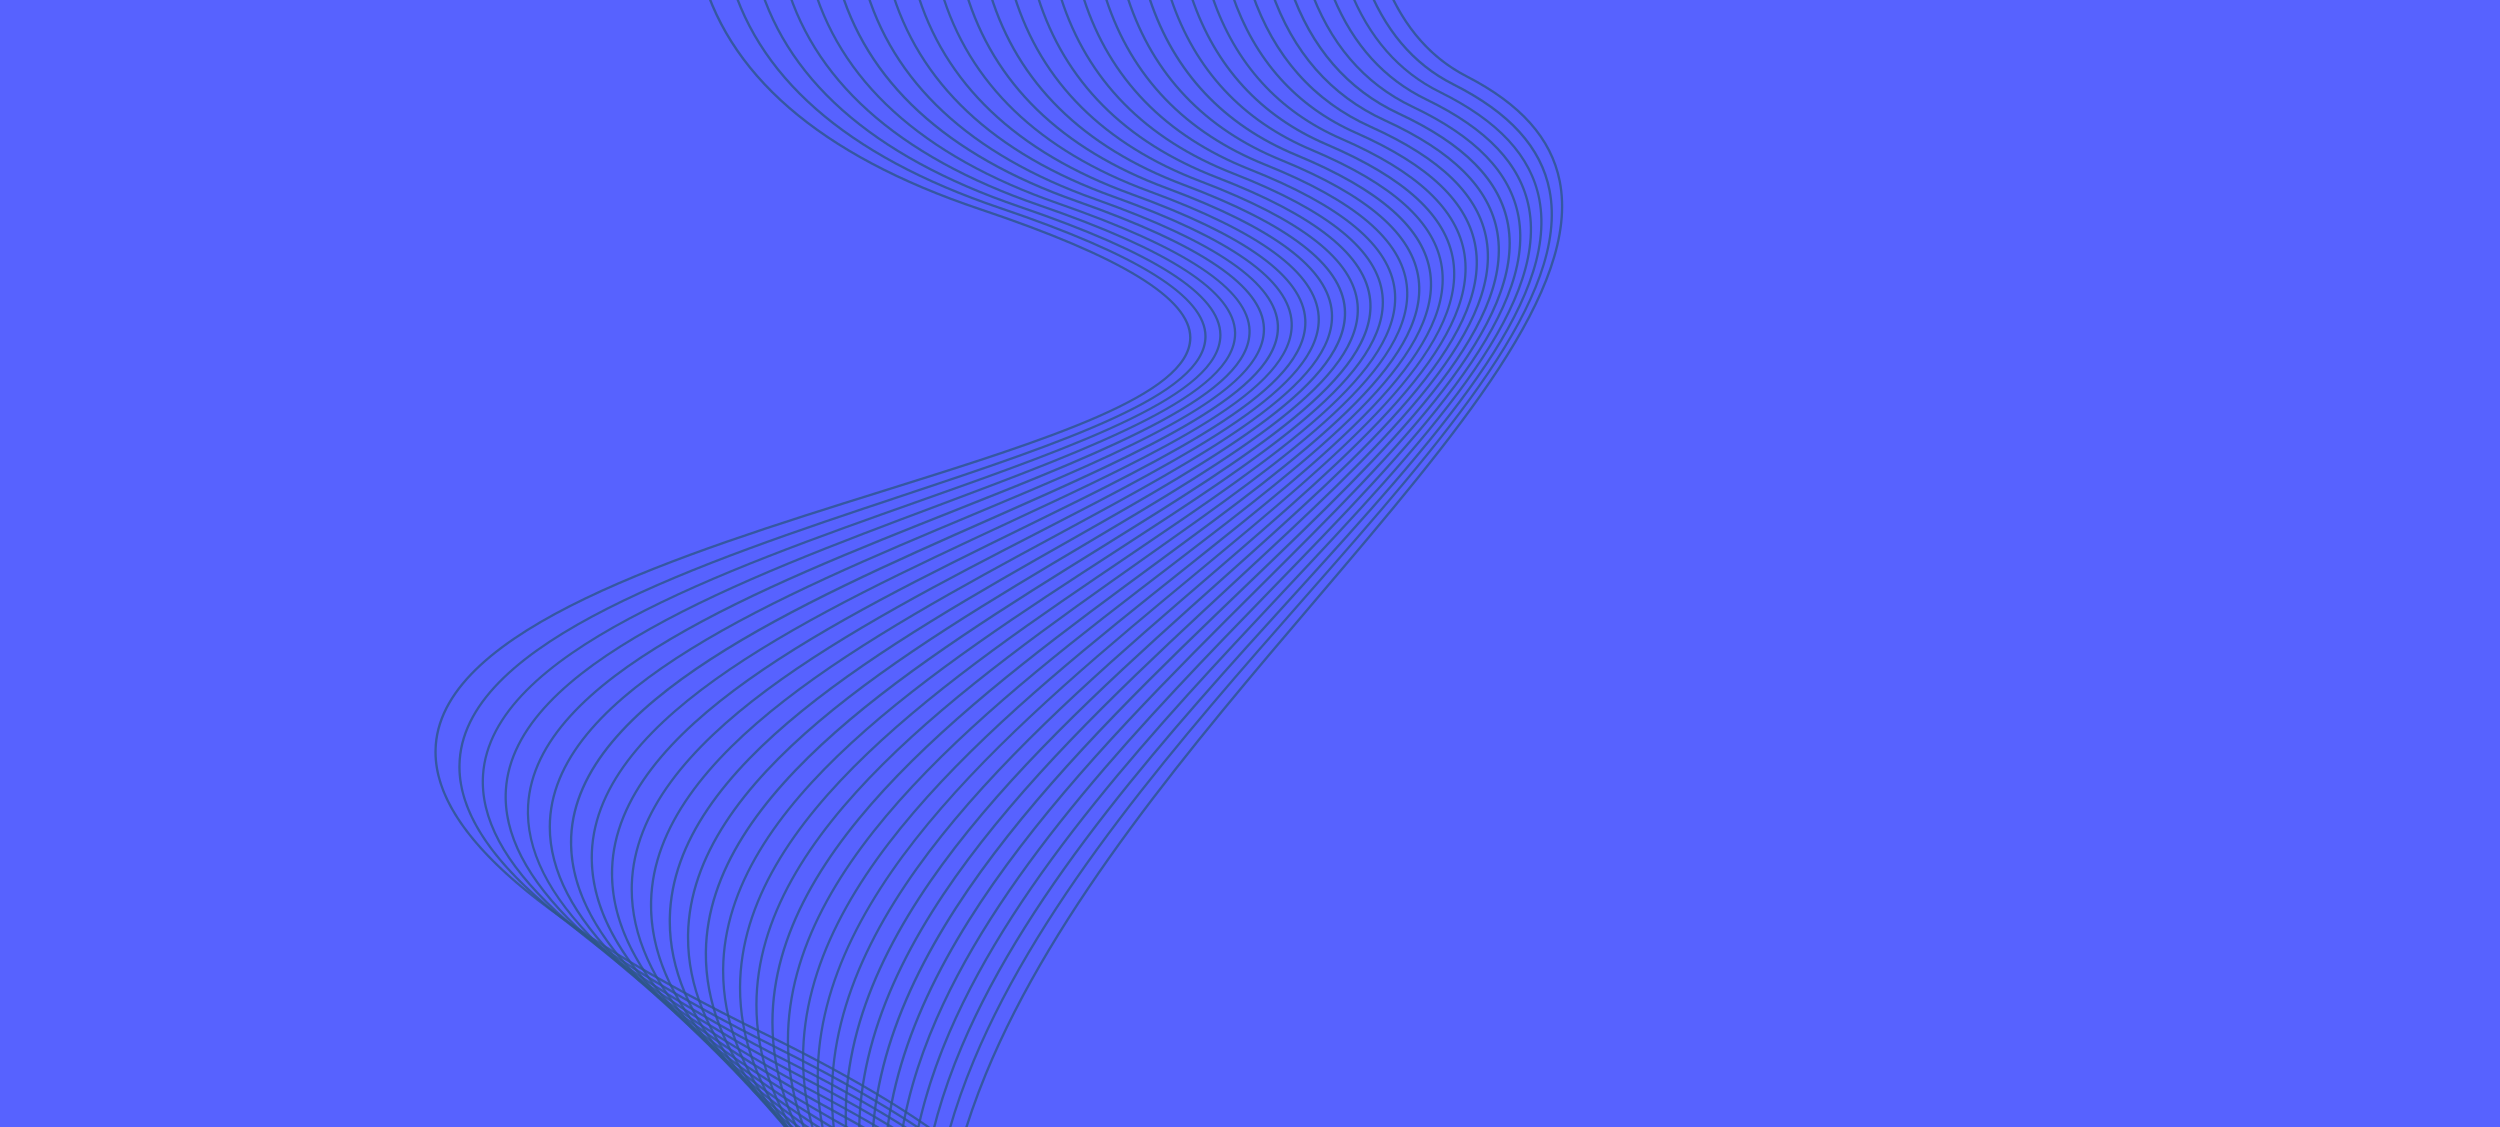 <svg width="976" height="440" viewBox="0 0 976 440" fill="none" xmlns="http://www.w3.org/2000/svg">
<rect x="0" y="0" width="976" height="440" fill="#333333" stroke="none"/>
<g clip-path="url(#clip0_4018_115)">
<rect width="976" height="440" fill="white"/>
<g clip-path="url(#clip1_4018_115)">
<rect width="976" height="760" transform="translate(0 -140)" fill="#5762FF"/>
<g clip-path="url(#clip2_4018_115)">
<path d="M46.832 685.623C46.832 685.2 46.833 684.777 46.87 684.353C48.772 645.764 132.837 620.983 221.841 594.746C310.82 568.52 402.833 541.392 406.377 499.467C408.679 471.868 373.067 440.524 297.409 403.57C211.411 361.562 169.533 325.52 169.572 293.517C169.573 292.61 169.61 291.703 169.672 290.797C173.16 244.919 264.192 216.411 344.509 191.275C408.628 171.198 463.997 153.867 464.217 131.959C464.217 131.923 464.217 131.887 464.217 131.851C464.235 116.823 437.484 100.553 382.437 82.098C319.521 61.01 282.576 28.926 272.607 -13.268C266.863 -37.589 269.99 -65.755 281.902 -97.006C292.075 -123.701 308.983 -153.446 332.153 -185.385C374.471 -243.742 429.024 -298.275 468.858 -338.089C498.745 -367.976 520.338 -389.555 517.626 -394.141C517.094 -395.024 515.081 -395.679 508.504 -393.765L508.251 -394.636C514.148 -396.357 517.374 -396.341 518.415 -394.599C521.502 -389.421 501.938 -369.858 469.512 -337.447C392.468 -260.429 249.042 -117.055 273.517 -13.473C283.401 28.395 320.153 60.261 382.754 81.24C438.213 99.829 465.17 116.388 465.151 131.852C465.151 131.888 465.151 131.924 465.151 131.973C464.918 154.545 409.257 171.96 344.8 192.146C264.761 217.197 174.045 245.597 170.594 290.87C168.141 323.112 209.751 359.735 297.822 402.761C373.856 439.908 409.649 471.567 407.299 499.553C403.706 542.094 311.39 569.307 222.119 595.629C179.467 608.2 135.36 621.204 102.859 635.492C66.644 651.419 48.625 667.417 47.791 684.403C46.374 713.599 94.779 747.643 195.82 788.568L195.479 789.414C95.481 748.913 46.821 714.942 46.856 685.635L46.832 685.623Z" fill="#2E5589" fill-opacity="0.8"/>
<path d="M54.396 699.497C54.397 699.11 54.397 698.723 54.422 698.336C56.119 658.84 139.276 632.704 227.323 605.027C315.31 577.373 406.282 548.78 409.693 505.852C411.922 477.866 377.184 446.402 303.503 409.68C219.7 367.917 178.878 331.767 178.917 299.293C178.918 298.398 178.955 297.503 179.017 296.621C182.349 249.63 272.424 219.634 351.894 193.155C415.322 172.025 470.11 153.775 470.162 131.36L470.162 131.347C470.18 116.09 444.048 99.833 390.274 81.645C329.783 61.189 293.965 29.699 283.801 -11.952C277.766 -36.683 280.688 -65.503 292.456 -97.612C302.52 -125.045 319.357 -155.709 342.516 -188.724C384.812 -249.027 439.452 -305.556 479.348 -346.832C509.128 -377.65 530.636 -399.907 527.828 -404.444C527.295 -405.303 525.307 -405.922 518.9 -403.922L518.634 -404.793C524.386 -406.576 527.551 -406.62 528.605 -404.926C531.789 -399.796 512.296 -379.629 480.003 -346.214C402.761 -266.295 258.977 -117.529 284.687 -12.168C294.766 29.156 330.39 60.428 390.566 80.787C444.752 99.121 471.09 115.656 471.071 131.349L471.071 131.361C471.019 154.429 415.952 172.776 352.184 194.014C272.981 220.396 183.209 250.296 179.927 296.682C177.583 329.42 218.161 366.138 303.916 408.871C377.973 445.774 412.845 477.517 410.615 505.926C407.154 549.459 315.879 578.148 227.613 605.885C185.422 619.146 141.787 632.852 109.661 647.781C73.858 664.41 56.093 680.953 55.344 698.361C55.331 698.736 55.319 699.123 55.318 699.498C55.283 728.841 102.585 762.569 199.83 802.535L199.477 803.368C101.856 763.245 54.361 729.238 54.396 699.473L54.396 699.497Z" fill="#2E5589" fill-opacity="0.8"/>
<path d="M61.694 713.585C61.694 713.234 61.694 712.896 61.707 712.545C63.187 672.106 145.472 644.602 232.599 615.473C319.629 586.38 409.62 556.287 412.888 512.331C414.972 483.885 381.155 452.362 309.427 415.884C225.6 373.263 185.932 336.207 188.132 302.538C191.295 254.423 280.45 222.89 359.109 195.057C421.799 172.886 475.957 153.728 475.985 130.829C475.985 130.793 475.985 130.769 475.985 130.732C475.894 115.269 450.38 99.062 397.952 81.153C339.826 61.316 305.111 30.42 294.789 -10.65C292.508 -19.709 291.452 -29.104 291.463 -38.752C291.589 -143.755 418.679 -279.774 489.73 -355.808C519.402 -387.557 540.826 -410.503 537.945 -414.98C537.4 -415.815 535.448 -416.385 529.21 -414.325L528.92 -415.184C534.527 -417.039 537.644 -417.132 538.709 -415.474C541.99 -410.405 522.57 -389.621 490.397 -355.191C412.933 -272.285 268.742 -117.97 295.663 -10.867C305.912 29.889 340.421 60.555 398.245 80.295C451.073 98.337 476.804 114.823 476.882 130.721C476.882 130.758 476.882 130.794 476.882 130.818C476.854 154.358 422.416 173.612 359.399 195.903C280.995 223.629 192.143 255.065 189.017 302.588C186.854 335.809 226.353 372.623 309.816 415.075C381.908 451.734 415.906 483.608 413.773 512.393C410.456 556.953 320.174 587.142 232.865 616.332C191.11 630.294 147.934 644.726 116.172 660.297C80.769 677.652 63.245 694.751 62.592 712.583C62.592 712.921 62.58 713.26 62.579 713.598C62.543 743.4 108.705 777.163 203.622 816.776L203.269 817.61C107.989 777.852 61.645 743.798 61.669 713.585L61.694 713.585Z" fill="#2E5589" fill-opacity="0.8"/>
<path d="M68.712 727.841C68.712 727.539 68.713 727.249 68.725 726.947C69.976 685.551 151.438 656.633 237.681 626.015C323.791 595.446 412.838 563.841 415.973 518.821C417.936 490.012 385.005 458.345 315.193 422.099C233.623 379.746 195.01 342.571 197.04 308.455C200.022 259.166 288.307 226.073 366.203 196.872C428.166 173.649 481.707 153.571 481.735 130.189C481.735 130.116 481.735 130.044 481.735 129.959C481.523 114.302 456.604 98.144 405.534 80.539C349.7 61.297 316.088 31.032 305.632 -9.435C303.169 -18.977 302.017 -28.916 302.029 -39.157C302.145 -146.179 429.034 -286.526 500.064 -365.099C529.627 -397.804 550.98 -421.427 548.013 -425.855C547.468 -426.666 545.54 -427.188 539.461 -425.056L539.159 -425.914C544.631 -427.842 547.688 -427.984 548.766 -426.362C551.975 -421.559 535.443 -402.887 500.73 -364.494C423.008 -278.53 278.338 -118.497 306.494 -9.663C316.877 30.488 350.295 60.536 405.814 79.681C457.284 97.419 482.409 113.868 482.633 129.948C482.633 130.02 482.632 130.105 482.632 130.178C482.604 154.189 428.796 174.363 366.517 197.707C288.876 226.811 200.883 259.808 197.937 308.504C195.932 342.185 234.388 379.13 315.595 421.29C385.758 457.717 418.907 489.663 416.858 518.882C413.698 564.495 324.36 596.196 237.971 626.874C152.019 657.383 70.848 686.205 69.623 726.984C69.622 727.274 69.622 727.576 69.621 727.867C69.585 758.128 114.619 791.938 207.231 831.197L206.879 832.031C113.902 792.614 68.687 758.526 68.712 727.853L68.712 727.841Z" fill="#2E5589" fill-opacity="0.8"/>
<path d="M75.475 742.312C75.475 742.07 75.475 741.829 75.476 741.575C76.473 699.176 157.148 668.829 242.569 636.7C327.807 604.63 415.958 571.464 418.925 525.368C420.779 496.148 388.71 464.385 320.79 428.371C241.451 386.299 203.832 349.004 205.73 314.44C208.52 263.955 295.981 229.265 373.151 198.649C434.727 174.228 487.857 153.122 487.376 129.11C487.032 113.272 462.694 97.162 412.971 79.85C359.379 61.203 326.846 31.555 316.269 -8.258C313.6 -18.284 312.375 -28.768 312.376 -39.601C312.507 -148.654 439.232 -293.451 510.277 -374.635C539.744 -408.307 561.037 -432.631 557.997 -437.012C557.453 -437.798 555.561 -438.272 549.639 -436.067L549.325 -436.913C554.664 -438.902 557.66 -439.092 558.75 -437.519C562.044 -432.775 545.56 -413.572 510.967 -374.03C432.975 -284.91 287.775 -119.026 317.142 -8.475C327.635 31.024 359.975 60.466 413.263 79.016C463.387 96.462 487.93 112.85 488.274 129.111C488.766 153.776 435.357 174.966 373.466 199.519C296.55 230.027 209.38 264.609 206.615 314.514C204.706 348.666 242.203 385.707 321.191 427.598C389.45 463.806 421.702 495.823 419.81 525.454C416.806 572.142 328.389 605.405 242.871 637.571C157.754 669.592 77.358 699.842 76.373 741.624C76.373 741.866 76.373 742.108 76.373 742.337C76.336 773.058 120.266 806.928 210.622 845.846L210.257 846.679C119.537 807.604 75.438 773.456 75.463 742.336L75.475 742.312Z" fill="#2E5589" fill-opacity="0.8"/>
<path d="M81.995 756.997C81.996 756.815 81.996 756.634 81.996 756.441C82.74 713.026 162.665 681.216 247.287 647.525C331.702 613.92 418.981 579.181 421.779 531.96C423.55 502.305 392.293 470.482 326.253 434.676C250.842 393.806 214.145 357.177 214.186 322.804C214.187 322.018 214.213 321.233 214.25 320.447C216.847 268.728 303.522 232.405 379.99 200.361C440.561 174.972 492.952 153.031 492.981 128.657C492.981 128.476 492.981 128.306 492.982 128.137C492.504 112.117 468.748 96.057 420.347 79.036C368.938 60.96 337.472 31.954 326.808 -7.194C323.946 -17.704 322.625 -28.732 322.639 -40.157C322.772 -151.278 449.393 -300.633 520.49 -384.489C549.873 -419.141 571.106 -444.19 567.994 -448.486C567.449 -449.248 565.582 -449.674 559.817 -447.408L559.479 -448.254C564.685 -450.303 567.633 -450.554 568.735 -449.029C572.101 -444.346 555.678 -424.586 521.192 -383.92C442.893 -291.561 297.14 -119.632 327.694 -7.447C338.273 31.387 369.545 60.187 420.651 78.166C469.453 95.332 493.414 111.659 493.891 128.09C494.613 153.287 441.676 175.481 380.353 201.183C304.128 233.131 217.732 269.334 215.16 320.472C215.122 321.246 215.097 322.02 215.096 322.793C215.055 356.803 251.607 393.154 326.69 433.855C393.07 469.842 424.484 501.919 422.701 531.985C419.866 579.786 332.308 614.634 247.637 648.336C163.307 681.906 83.649 713.607 82.918 756.418C82.918 756.599 82.918 756.78 82.917 756.962C82.88 788.142 125.718 822.07 213.855 860.659L213.49 861.493C125.001 822.746 81.982 788.54 82.02 756.96L81.995 756.997Z" fill="#2E5589" fill-opacity="0.8"/>
<path d="M88.236 771.886C88.237 771.765 88.237 771.656 88.237 771.547C88.703 727.092 167.926 693.782 251.798 658.52C335.414 623.365 421.883 587.005 424.513 538.647C426.15 508.63 395.73 476.675 331.546 441.101C258.161 400.426 222.446 363.665 222.476 328.822C222.477 328.072 222.49 327.335 222.527 326.585C224.92 273.597 310.857 235.616 386.66 202.109C447.135 175.377 499.321 152.263 498.429 127.139C497.818 110.949 474.633 94.95 427.528 78.209C378.242 60.692 347.818 32.328 337.105 -6.107C334.049 -17.077 332.632 -28.661 332.646 -40.678C332.77 -153.879 459.36 -307.912 530.545 -394.525C559.857 -430.192 581.043 -455.967 577.858 -460.203C577.313 -460.941 575.469 -461.318 569.85 -458.979L569.5 -459.814C574.585 -461.936 577.472 -462.222 578.586 -460.734C582.025 -456.123 565.638 -435.807 531.248 -393.944C452.617 -298.26 306.25 -120.155 337.991 -6.336C348.619 31.797 378.849 59.955 427.845 77.376C475.337 94.25 498.728 110.527 499.351 127.128C500.278 152.869 447.825 176.091 387.047 202.967C311.474 236.378 225.817 274.239 223.449 326.659C221.878 361.827 257.362 398.974 331.995 440.34C396.519 476.108 427.121 508.316 425.434 538.733C422.768 587.659 336.044 624.128 252.173 659.39C168.58 694.533 89.636 727.734 89.171 771.597C89.171 771.706 89.17 771.827 89.17 771.935C89.132 803.575 130.903 837.575 216.845 875.847L216.48 876.68C130.174 838.239 88.234 803.973 88.26 771.934L88.236 771.886Z" fill="#2E5589" fill-opacity="0.8"/>
<path d="M94.247 787.018L94.247 786.909C94.435 741.366 172.981 706.532 256.139 669.66C338.993 632.908 424.676 594.915 427.137 545.373C428.629 514.919 399.059 482.93 336.681 447.551C265.285 407.06 230.541 370.168 230.571 334.864C230.572 334.163 230.585 333.474 230.61 332.773C232.798 278.478 318.022 238.804 393.208 203.785C453.187 175.856 504.998 151.762 503.816 125.996C503.072 109.65 480.432 93.7 434.626 77.238C387.4 60.279 358.007 32.558 347.257 -5.152C343.995 -16.582 342.494 -28.698 342.509 -41.332C342.647 -156.636 469.267 -315.493 540.54 -404.923C569.781 -441.606 590.907 -468.119 587.673 -472.282C587.128 -472.996 585.321 -473.336 579.836 -470.925L579.473 -471.759C584.436 -473.942 587.275 -474.289 588.389 -472.849C591.902 -468.311 575.55 -447.415 541.243 -404.366C462.256 -305.262 315.227 -120.797 348.118 -5.405C358.784 32.002 387.984 59.518 434.918 76.38C481.112 92.975 503.946 109.191 504.714 125.949C505.907 152.307 453.865 176.534 393.583 204.595C318.627 239.494 233.671 279.06 231.508 332.798C230.131 368.341 264.62 405.645 337.107 446.754C399.811 482.314 429.551 514.606 428.022 545.398C425.536 595.497 339.599 633.61 256.49 670.47C173.611 707.221 95.32 741.947 95.132 786.898L95.132 787.007C95.094 819.106 135.809 853.177 219.605 891.156L219.228 891.978C135.08 853.841 94.183 819.504 94.222 787.006L94.247 787.018Z" fill="#2E5589" fill-opacity="0.8"/>
<path d="M99.99 802.367C100.046 755.784 177.878 719.437 260.286 680.945C342.427 642.572 427.371 602.898 429.64 552.158C431.023 521.282 402.241 489.244 341.671 454.086C272.227 413.778 238.43 376.754 238.473 340.979C238.473 340.326 238.474 339.686 238.511 339.045C240.483 283.408 325.041 241.992 399.647 205.449C459.154 176.298 510.542 151.092 509.13 124.806C508.241 108.302 486.159 92.425 441.626 76.243C396.401 59.819 368.014 32.751 357.262 -4.209C323.113 -121.573 471.035 -312.807 550.5 -415.539C579.681 -453.261 600.759 -480.511 597.477 -484.614C596.932 -485.291 595.149 -485.596 589.809 -483.112L589.422 -483.934C594.276 -486.177 597.054 -486.573 598.181 -485.169C601.754 -480.715 585.45 -459.239 551.215 -414.981C471.847 -312.371 324.107 -121.379 358.124 -4.462C368.791 32.196 396.984 59.058 441.93 75.385C486.851 91.701 509.127 107.856 510.028 124.759C510.052 125.134 510.064 125.508 510.063 125.895C510.031 152.397 459.007 177.398 400.046 206.271C325.671 242.706 241.367 283.99 239.421 339.082C238.104 375.073 271.744 412.46 342.133 453.313C403.03 488.665 431.945 521.029 430.561 552.208C428.268 603.504 343.069 643.299 260.685 681.779C178.557 720.14 100.967 756.389 100.912 802.38L100.912 802.525C100.994 835.048 140.666 869.142 222.23 906.768L221.853 907.589C139.937 869.794 100.084 835.434 100.014 802.524L100.014 802.379L99.99 802.367Z" fill="#2E5589" fill-opacity="0.8"/>
<path d="M105.49 817.935C105.547 770.36 182.642 732.478 264.251 692.376C345.714 652.347 429.957 610.967 432.033 558.981C433.296 527.79 405.302 495.621 346.503 460.658C278.976 420.51 246.136 383.354 246.18 347.12C246.181 346.527 246.181 345.947 246.206 345.354C247.961 288.339 331.89 245.145 405.94 207.041C465 176.645 516.014 150.423 514.348 123.459C513.313 106.822 491.777 91.007 448.505 75.092C405.208 59.178 377.814 32.764 367.087 -3.41C363.438 -15.723 361.756 -28.891 361.773 -42.722C361.916 -162.294 488.779 -331.186 560.374 -426.491C589.508 -465.266 610.539 -493.29 607.22 -497.295C606.675 -497.949 604.928 -498.205 599.71 -495.66L599.31 -496.471C604.056 -498.786 606.786 -499.23 607.912 -497.863C611.534 -493.494 595.265 -471.437 561.089 -425.934C481.317 -319.733 332.817 -122.056 367.948 -3.651C378.591 32.245 405.803 58.453 448.809 74.258C492.457 90.306 514.199 106.376 515.245 123.412C515.269 123.872 515.293 124.319 515.292 124.778C515.26 151.812 464.72 177.818 406.352 207.852C332.52 245.847 248.833 288.909 247.104 345.392C247.091 345.972 247.078 346.552 247.077 347.133C247.034 383.016 279.728 419.931 346.964 459.897C406.079 495.042 434.169 527.429 432.943 559.031C430.842 611.56 346.356 653.061 264.65 693.211C183.296 733.18 106.444 770.942 106.388 817.948C106.388 818.093 106.387 818.238 106.387 818.384C106.675 851.269 145.341 885.361 224.601 922.61L224.211 923.432C144.6 886.026 105.765 851.667 105.466 818.395C105.466 818.249 105.466 818.104 105.466 817.959L105.49 817.935Z" fill="#2E5589" fill-opacity="0.8"/>
<path d="M110.748 833.762C110.806 785.16 187.199 745.729 268.046 703.994C348.868 662.284 432.434 619.137 434.329 565.883C435.447 534.365 408.254 502.076 351.201 467.308C285.578 427.332 253.661 390.02 253.705 353.338C253.706 352.806 253.706 352.286 253.731 351.766C255.257 293.336 338.607 248.328 412.137 208.616C470.786 176.95 521.425 149.59 519.505 122.034C518.336 105.264 497.322 89.509 455.287 73.874C413.87 58.47 387.458 32.723 376.765 -2.666C372.923 -15.39 371.157 -29.09 371.174 -43.501C371.32 -165.237 498.408 -339.352 570.201 -437.728C599.3 -477.591 620.319 -506.388 616.939 -510.309C616.394 -510.939 614.684 -511.146 609.587 -508.541L609.175 -509.352C613.812 -511.728 616.505 -512.22 617.632 -510.901C621.314 -506.617 605.069 -483.955 570.94 -437.195C490.739 -327.307 341.454 -122.776 377.639 -2.943C388.235 32.167 414.465 57.721 455.603 73.016C498.014 88.784 519.21 104.793 520.415 121.963C522.37 150.111 471.501 177.579 412.572 209.402C339.249 248.994 256.154 293.869 254.641 351.78C253.65 388.665 285.422 426.159 351.687 466.535C407.953 500.806 435.328 532.733 435.29 564.07C435.289 564.687 435.288 565.303 435.251 565.908C433.343 619.695 349.534 662.961 268.481 704.793C187.889 746.395 111.727 785.705 111.67 833.751C111.669 833.993 111.669 834.247 111.669 834.489C112.175 867.737 149.845 901.816 226.837 938.687L226.448 939.509C149.117 902.48 111.277 868.135 110.771 834.512C110.771 834.258 110.772 834.004 110.772 833.762L110.748 833.762Z" fill="#2E5589" fill-opacity="0.8"/>
<path d="M115.75 849.855C115.81 800.201 191.525 759.197 271.658 715.793C351.876 672.341 434.813 627.417 436.516 572.856C437.513 540.939 411.085 508.614 355.754 474.055C291.999 434.226 260.991 396.781 261.024 359.64C261.024 359.181 261.025 358.734 261.038 358.274C262.335 298.393 345.128 251.522 418.175 210.165C476.438 177.181 526.751 148.648 524.553 120.511C523.239 103.62 502.758 87.95 461.948 72.583C422.349 57.677 396.883 32.571 386.262 -2.02C382.227 -15.142 380.388 -29.338 380.406 -44.33C380.543 -168.254 507.927 -347.737 579.967 -449.244C609.031 -490.195 630.015 -519.766 626.611 -523.615C626.175 -524.111 624.647 -524.524 619.415 -521.713L618.98 -522.512C623.519 -524.949 626.152 -525.489 627.291 -524.219C631.01 -520.019 614.8 -496.753 580.719 -448.723C500.052 -335.064 349.922 -123.497 387.148 -2.272C397.684 32.04 422.969 56.94 462.288 71.737C503.462 87.238 524.137 103.173 525.487 120.44C527.732 149.193 477.177 177.81 418.648 210.951C345.807 252.188 263.256 298.926 261.959 358.287C261.959 358.735 261.946 359.182 261.946 359.629C261.901 396.432 292.764 433.622 356.24 473.269C411.874 508.023 438.46 540.577 437.426 572.869C435.71 627.95 352.531 673.007 272.094 716.58C192.215 759.851 116.719 800.734 116.66 849.844C116.659 850.207 116.659 850.558 116.659 850.92C117.37 884.508 154.058 918.573 228.819 955.067L228.418 955.876C153.33 919.225 116.472 884.893 115.749 850.931C115.749 850.569 115.75 850.194 115.75 849.831L115.75 849.855Z" fill="#2E5589" fill-opacity="0.8"/>
<path d="M120.51 866.19C120.571 815.46 195.645 772.835 275.089 727.738C354.727 682.52 437.084 635.769 438.583 579.866C439.446 547.598 413.794 515.214 360.149 480.838C298.225 441.156 268.116 403.568 268.161 365.992C268.161 365.605 268.162 365.23 268.162 364.843C269.231 303.475 351.517 254.693 424.118 211.667C482.018 177.34 532.029 147.719 529.54 118.881C528.081 101.892 508.11 86.296 468.512 71.196C430.672 56.764 406.138 32.324 395.602 -1.444C391.385 -14.954 389.462 -29.634 389.48 -45.194C389.632 -171.318 517.363 -356.338 589.661 -461.061C618.702 -503.124 639.675 -533.505 636.234 -537.27C635.798 -537.742 634.294 -538.118 629.184 -535.235L628.737 -536.021C633.179 -538.518 635.776 -539.108 636.902 -537.873C640.67 -533.758 624.472 -509.863 590.413 -460.54C509.281 -343.012 358.244 -124.253 396.475 -1.697C406.927 31.793 431.267 56.039 468.84 70.362C508.802 85.596 528.955 101.446 530.45 118.821C532.974 148.24 482.745 177.982 424.578 212.465C352.184 255.371 270.128 304.02 269.072 364.881C269.072 365.255 269.071 365.63 269.071 366.005C269.026 403.267 298.99 440.589 360.635 480.089C414.571 514.647 440.393 547.273 439.492 579.903C437.981 636.314 355.393 683.197 275.537 728.536C196.336 773.501 121.48 816.005 121.42 866.203C121.419 866.687 121.419 867.158 121.442 867.642C122.372 901.556 158.09 935.596 230.643 971.724L230.242 972.534C157.361 936.248 121.474 901.942 120.545 867.665C120.533 867.169 120.522 866.686 120.522 866.19L120.51 866.19Z" fill="#2E5589" fill-opacity="0.8"/>
<path d="M125.026 882.871C125.054 859.766 140.366 835.882 171.777 809.902C200.517 786.131 240.076 762.627 278.337 739.883C357.444 692.863 439.245 644.238 440.551 586.968C441.306 554.41 416.394 521.918 364.41 487.737C304.294 448.203 275.07 410.471 275.115 372.447C275.116 372.145 275.116 371.842 275.117 371.54C275.956 308.636 357.76 257.919 429.938 213.164C487.5 177.47 537.221 146.64 534.454 117.173C532.85 100.087 513.4 84.576 474.99 69.732C438.848 55.773 415.224 31.987 404.807 -0.971C400.421 -14.844 398.414 -29.983 398.433 -46.111C398.587 -174.448 526.737 -365.162 599.343 -473.197C628.361 -516.384 649.334 -547.6 645.858 -551.244C645.421 -551.703 643.954 -552.032 638.953 -549.076L638.493 -549.85C642.839 -552.408 645.387 -553.058 646.525 -551.859C650.329 -547.853 634.143 -523.329 600.106 -472.676C518.472 -351.183 366.505 -125.05 405.681 -1.224C416.013 31.456 439.456 55.048 475.331 68.898C514.092 83.876 533.736 99.641 535.376 117.101C538.215 147.124 488.264 178.1 430.434 213.95C358.463 258.585 276.878 309.169 276.038 371.565C275.532 409.552 304.598 447.321 364.92 487C416.456 520.903 441.525 553.189 441.486 585.651C441.486 586.111 441.485 586.558 441.473 587.018C440.154 644.783 358.134 693.541 278.821 740.694C200.261 787.388 126.01 831.525 125.948 882.847C125.947 883.464 125.947 884.069 125.982 884.685C127.118 918.902 161.889 952.929 232.272 988.68L231.859 989.489C161.161 953.569 126.232 919.3 125.072 884.72C125.049 884.116 125.038 883.511 125.038 882.919L125.026 882.871Z" fill="#2E5589" fill-opacity="0.8"/>
<path d="M129.3 899.777C129.328 876.213 144.459 851.713 175.483 824.946C204.018 800.329 243.36 775.869 281.403 752.206C360.002 703.335 441.284 652.799 442.398 594.127C442.399 593.74 442.399 593.353 442.4 592.967C442.439 560.468 418.254 528.304 368.501 494.706C310.168 455.294 281.818 417.43 281.864 378.983C281.864 378.766 281.864 378.548 281.865 378.33C282.488 313.866 363.845 261.142 435.625 214.621C492.886 177.512 542.329 145.472 539.272 115.34C537.522 98.182 518.582 82.744 481.336 68.167C446.819 54.657 424.103 31.526 413.807 -0.598C409.251 -14.798 407.184 -30.409 407.192 -47.069C407.349 -177.63 535.991 -374.195 608.928 -485.639C637.948 -529.975 658.91 -562.001 655.409 -565.572C654.985 -566.007 653.53 -566.299 648.638 -563.271L648.153 -564.045C652.414 -566.676 654.926 -567.362 656.052 -566.2C659.893 -562.278 643.706 -537.113 609.692 -485.13C527.531 -359.588 374.597 -125.912 414.669 -0.863C424.88 30.982 447.414 53.932 481.665 67.333C519.25 82.044 538.384 97.724 540.17 115.256C543.287 145.957 493.625 178.13 436.109 215.395C364.512 261.784 283.373 314.363 282.762 378.343C282.762 378.561 282.762 378.779 282.761 378.996C282.716 417.129 310.933 454.751 369 493.969C419.019 527.748 443.337 560.155 443.297 592.98C443.297 593.379 443.296 593.766 443.296 594.165C442.169 653.32 360.681 703.989 281.875 752.993C203.931 801.453 130.248 847.271 130.185 899.718C130.184 900.467 130.196 901.217 130.231 901.979C131.585 936.486 165.41 970.476 233.646 1005.87L233.221 1006.68C164.669 971.128 130.674 936.884 129.309 902.026C129.286 901.289 129.262 900.551 129.263 899.813L129.3 899.777Z" fill="#2E5589" fill-opacity="0.8"/>
<path d="M133.33 916.962C133.359 892.939 148.309 867.797 178.97 840.232C207.312 814.732 246.461 789.305 284.311 764.71C362.44 713.941 443.227 661.458 444.16 601.359C444.161 601.032 444.161 600.706 444.162 600.379C444.201 567.518 420.744 535.246 372.496 501.746C315.909 462.47 288.42 424.462 288.467 385.592C288.467 385.459 288.467 385.326 288.467 385.193C288.862 319.121 369.821 264.353 441.239 216.029C498.223 177.482 547.425 144.209 544.054 113.387C542.17 96.168 523.715 80.828 487.634 66.506C454.705 53.433 432.85 30.943 422.698 -0.346C413.115 -29.882 413.719 -68.026 424.52 -113.714C433.725 -152.657 450.604 -198.181 474.682 -249.015C518.582 -341.694 578.726 -435.997 618.526 -498.395C647.547 -543.892 668.51 -576.776 664.985 -580.25C664.561 -580.674 663.13 -580.917 658.347 -577.828L657.85 -578.59C662.026 -581.281 664.49 -582.016 665.616 -580.902C669.481 -577.077 653.305 -551.26 619.278 -497.911C579.49 -435.525 519.37 -341.245 475.494 -248.627C423.349 -138.548 405.879 -55.111 423.56 -0.623C433.627 30.4 455.3 52.696 487.962 65.672C524.383 80.127 543.02 95.71 544.951 113.291C548.371 144.621 498.962 178.075 441.748 216.78C370.512 264.97 289.771 319.593 289.365 385.194C289.365 385.327 289.364 385.46 289.364 385.593C289.318 424.161 316.686 461.915 373.006 501.009C422.006 535.018 445.571 567.822 445.058 601.384C444.124 661.967 363.13 714.595 284.796 765.485C207.432 815.747 134.293 863.27 134.228 916.89C134.227 917.797 134.25 918.692 134.286 919.598C135.845 954.384 168.749 988.324 234.875 1023.37L234.449 1024.17C168.008 988.964 134.947 954.77 133.376 919.634C133.34 918.751 133.317 917.869 133.318 916.974L133.33 916.962Z" fill="#2E5589" fill-opacity="0.8"/>
<path d="M137.13 934.451C137.16 909.945 151.941 884.174 182.227 855.799C210.387 829.403 249.356 802.973 287.037 777.411C364.732 724.719 445.06 670.216 445.801 608.654C445.802 608.4 445.802 608.134 445.802 607.868C445.842 574.644 423.113 542.251 376.32 508.863C321.468 469.709 294.816 431.569 294.863 392.288L294.863 392.155C295.042 324.438 375.628 267.566 446.72 217.405C503.451 177.37 552.436 142.803 548.75 111.315C546.733 94.036 528.763 78.805 493.822 64.739C462.409 52.091 441.414 30.243 431.419 -0.212C421.642 -30.014 422.162 -68.823 432.965 -115.563C442.171 -155.401 459.124 -202.133 483.349 -254.442C527.507 -349.805 588.019 -447.106 628.052 -511.499C657.086 -558.192 678.063 -591.923 674.525 -595.313C674.101 -595.712 672.706 -595.919 668.02 -592.757L667.512 -593.507C671.603 -596.259 674.03 -597.042 675.156 -595.965C679.046 -592.236 662.869 -565.766 628.828 -511.026C588.795 -446.658 528.307 -349.369 484.174 -254.067C431.71 -140.772 414.249 -55.461 432.281 -0.501C442.179 29.688 463.004 51.354 494.151 63.893C529.431 78.093 547.571 93.566 549.636 111.208C553.382 143.227 504.19 177.939 447.229 218.143C376.319 268.184 295.939 324.899 295.761 392.156L295.761 392.289C295.714 431.268 322.233 469.154 376.843 508.126C423.878 541.696 446.74 574.331 446.7 607.857C446.7 608.123 446.699 608.389 446.699 608.655C445.957 670.701 365.422 725.324 287.534 778.149C209.245 831.252 135.265 881.398 138.097 937.511C139.85 972.551 171.844 1006.44 235.909 1041.12L235.471 1041.92C171.116 1007.07 138.964 972.925 137.187 937.547C137.14 936.507 137.105 935.467 137.106 934.427L137.13 934.451Z" fill="#2E5589" fill-opacity="0.8"/>
<path d="M140.687 952.238C140.717 927.248 155.341 900.824 185.276 871.614C213.268 844.3 252.068 816.853 289.593 790.3C366.878 735.624 446.796 679.078 447.345 616.016C447.701 582.237 425.628 549.555 380.036 516.083C326.942 477.101 301.127 438.877 301.102 399.233L301.102 399.088C301.185 329.739 381.361 270.787 452.104 218.751C508.594 177.205 557.399 141.331 553.387 109.143C551.236 91.827 533.751 76.705 499.938 62.882C469.992 50.647 449.821 29.428 440.007 -0.192C430.048 -30.224 430.496 -69.71 441.325 -117.526C450.544 -158.271 467.583 -206.224 491.968 -260.044C536.396 -358.139 597.3 -458.511 637.59 -524.934C665.544 -571.012 687.627 -607.426 684.089 -610.706C683.678 -611.094 682.295 -611.252 677.706 -608.018L677.185 -608.756C681.252 -611.616 683.582 -612.424 684.709 -611.358C688.622 -607.727 672.421 -580.579 638.378 -524.449C598.1 -458.05 537.221 -357.703 492.805 -259.656C439.997 -143.074 422.522 -55.864 440.881 -0.457C450.61 28.897 470.599 49.934 500.29 62.06C534.431 76.005 552.11 91.38 554.297 109.047C558.381 141.744 509.382 177.774 452.649 219.489C382.088 271.392 302.106 330.212 302.024 399.089L302.024 399.234C302.037 438.564 327.731 476.545 380.582 515.358C426.162 548.83 448.308 581.573 448.268 615.437C448.267 615.63 448.267 615.836 448.267 616.029C447.705 679.563 367.605 736.23 290.126 791.05C212.162 846.209 138.52 898.386 141.69 955.794C143.637 991.063 174.733 1024.89 236.748 1059.23L236.311 1060.03C173.993 1025.52 142.751 991.449 140.78 955.841C140.709 954.644 140.686 953.435 140.687 952.238Z" fill="#2E5589" fill-opacity="0.8"/>
<path d="M144.013 970.353C144.044 944.867 158.511 917.79 188.107 887.746C215.943 859.488 254.599 830.99 291.979 803.433C368.89 746.726 448.411 688.099 448.792 623.502C448.792 623.369 448.792 623.248 448.792 623.115C448.833 589.214 427.511 556.606 383.593 523.414C332.282 484.627 307.28 446.368 307.158 406.446L307.158 406.035C307.244 335.078 386.986 274.01 457.367 220.112C513.653 177.005 562.265 139.778 557.938 106.899C555.654 89.571 538.642 74.547 505.932 60.979C477.393 49.145 458.034 28.544 448.413 -0.242C438.297 -30.504 438.673 -70.655 449.527 -119.559C458.784 -161.235 475.922 -210.421 500.466 -265.789C545.201 -366.676 606.496 -470.179 647.055 -538.681C675.035 -585.932 697.132 -623.264 693.594 -626.46C693.267 -626.751 692.006 -627.067 687.332 -623.651L686.787 -624.377C690.781 -627.298 693.074 -628.154 694.201 -627.137C698.127 -623.602 681.912 -595.777 647.843 -538.221C607.296 -469.742 546.013 -366.264 501.303 -265.425C448.115 -145.482 430.626 -56.374 449.287 -0.544C458.823 27.989 478 48.396 506.297 60.133C539.334 73.835 556.528 89.089 558.848 106.767C563.235 140.154 514.441 177.538 457.924 220.814C387.713 274.579 308.153 335.514 308.068 406.012C308.068 406.145 308.068 406.278 308.068 406.423C308.19 446.055 333.083 484.072 384.14 522.677C428.288 556.051 449.731 588.901 449.69 623.104C449.69 623.237 449.689 623.358 449.689 623.491C449.296 688.548 369.593 747.319 292.5 804.147C214.825 861.421 141.471 915.461 145.015 974.405C147.156 1009.88 177.367 1043.66 237.381 1077.64L236.931 1078.43C176.626 1044.28 146.27 1010.27 144.105 974.452C144.022 973.086 143.987 971.707 143.989 970.329L144.013 970.353Z" fill="#2E5589" fill-opacity="0.8"/>
<path d="M147.096 988.784C147.128 962.79 161.438 935.036 190.732 904.132C218.423 874.908 256.947 845.333 294.195 816.736C370.757 757.961 449.916 697.182 450.141 631.025C450.141 630.965 450.141 630.904 450.141 630.844C450.182 596.629 429.54 563.9 387.041 530.806C337.488 492.228 313.287 453.933 313.068 413.733C313.069 413.503 313.069 413.274 313.069 413.056C313.156 340.467 392.513 277.222 462.557 221.413C518.663 176.711 567.119 138.092 562.465 104.512C560.06 87.172 543.521 72.269 511.89 58.944C484.709 47.498 466.138 27.515 456.722 -0.436C446.449 -30.916 446.765 -71.72 457.669 -121.712C466.963 -164.306 484.199 -214.762 508.928 -271.677C553.969 -375.381 615.68 -482.099 656.521 -552.717C684.551 -601.189 706.685 -639.488 703.135 -642.575C702.808 -642.854 701.571 -643.133 696.982 -639.633L696.425 -640.347C700.346 -643.34 702.603 -644.232 703.73 -643.252C707.668 -639.801 691.441 -611.288 657.297 -552.257C616.468 -481.663 554.781 -374.981 509.752 -271.313C456.184 -147.973 438.632 -56.943 457.572 -0.726C466.903 26.972 485.304 46.774 512.231 58.111C544.177 71.569 560.898 86.702 563.351 104.393C568.077 138.481 519.438 177.244 463.114 222.127C393.228 277.815 314.054 340.903 313.967 413.057C313.967 413.287 313.966 413.504 313.966 413.734C314.197 453.644 338.278 491.709 387.588 530.106C430.329 563.381 451.08 596.339 451.039 630.857C451.039 630.917 451.039 630.978 451.039 631.05C450.813 697.655 371.471 758.566 294.74 817.474C219.369 875.344 148.064 930.087 147.994 988.652C147.992 990.236 148.039 991.807 148.146 993.403C150.469 1029.07 179.806 1062.78 237.844 1096.42L237.382 1097.21C179.066 1063.39 149.57 1029.46 147.236 993.463C147.141 991.915 147.082 990.367 147.084 988.808L147.096 988.784Z" fill="#2E5589" fill-opacity="0.8"/>
<path d="M149.949 1007.55C149.981 981.034 164.158 952.603 193.138 920.829C220.697 890.612 259.112 859.937 296.253 830.276C372.49 769.385 451.324 706.418 451.393 638.665C451.435 604.135 431.46 571.323 390.355 538.327C342.513 499.944 319.112 461.614 318.797 421.148C318.797 420.834 318.798 420.52 318.798 420.205C318.887 345.911 397.895 280.466 467.638 222.686C523.588 176.339 571.9 136.318 566.92 102.012C564.394 84.684 548.315 69.903 517.751 56.821C491.868 45.739 474.072 26.373 464.862 -0.768C454.455 -31.441 454.723 -72.91 465.689 -124.014C475.033 -167.552 492.392 -219.289 517.305 -277.787C562.689 -384.38 624.829 -494.362 665.952 -567.144C694.031 -616.825 716.203 -656.079 712.653 -659.094C712.338 -659.36 711.113 -659.603 706.608 -656.03L706.039 -656.744C709.9 -659.81 712.121 -660.751 713.236 -659.794C717.174 -656.441 700.921 -627.214 666.739 -566.72C625.629 -493.962 563.501 -384.004 518.129 -277.46C464.144 -150.65 446.505 -57.662 465.711 -1.081C474.837 25.806 492.463 45.002 518.104 55.963C548.983 69.178 565.243 84.189 567.806 101.856C572.858 136.646 524.364 176.836 468.207 223.351C398.622 280.998 319.785 346.311 319.696 420.17C319.695 420.484 319.695 420.799 319.695 421.113C320.01 461.289 343.302 499.389 390.914 537.591C432.261 570.767 452.333 603.822 452.291 638.641C452.209 706.83 373.217 769.93 296.81 830.966C219.639 892.618 146.754 950.829 151.034 1012.68C153.526 1048.51 182.003 1082.13 238.112 1115.46L237.65 1116.23C181.262 1082.75 152.64 1048.9 150.124 1012.73C150.005 1011.01 149.947 1009.28 149.949 1007.52L149.949 1007.55Z" fill="#2E5589" fill-opacity="0.8"/>
<path d="M152.57 1026.65C152.603 999.609 166.635 970.476 195.337 937.819C222.776 906.599 261.084 874.788 298.129 844.026C374.004 781.019 452.453 715.875 452.536 646.562C452.536 646.501 452.536 646.441 452.537 646.38C452.506 611.621 433.198 578.761 393.524 545.925C347.368 507.725 324.731 469.372 324.343 428.664C324.344 428.265 324.344 427.866 324.345 427.467C324.436 351.444 403.131 283.725 472.61 223.938C528.416 175.91 576.621 134.426 571.302 99.419C568.666 82.115 553.037 67.455 523.528 54.616C498.893 43.899 481.837 25.114 472.844 -1.205C462.304 -32.072 462.561 -74.206 473.589 -126.422C482.994 -170.902 500.489 -223.945 525.597 -284.063C571.337 -393.594 633.941 -506.912 675.358 -581.894C703.487 -632.82 725.721 -673.054 722.171 -675.972C721.856 -676.226 720.655 -676.433 716.235 -672.775L715.654 -673.477C719.442 -676.604 721.639 -677.593 722.754 -676.672C726.704 -673.415 710.402 -643.463 676.158 -581.458C634.741 -506.488 572.161 -393.206 526.433 -283.712C471.996 -153.373 454.257 -58.426 473.693 -1.494C482.602 24.583 499.476 43.186 523.881 53.794C553.704 66.766 569.504 81.644 572.188 99.287C577.591 134.79 529.216 176.431 473.191 224.628C403.87 284.282 325.333 351.868 325.242 427.48C325.242 427.879 325.242 428.266 325.241 428.665C325.629 469.095 348.157 507.218 394.095 545.236C433.999 578.266 453.416 611.344 453.434 646.394C453.434 646.454 453.434 646.527 453.434 646.587C453.35 716.323 374.731 781.6 298.698 844.74C221.718 908.665 149 969.016 153.679 1032.37C156.329 1068.37 183.969 1101.91 238.173 1134.89L237.699 1135.67C183.216 1102.51 155.443 1068.74 152.769 1032.45C152.626 1030.54 152.556 1028.6 152.558 1026.67L152.57 1026.65Z" fill="#2E5589" fill-opacity="0.8"/>
<path d="M154.96 1046.12C154.994 1018.53 168.906 988.686 197.33 955.133C224.661 922.874 262.885 889.901 299.847 858.015C375.397 792.856 453.509 725.462 453.594 654.554C453.594 654.433 453.594 654.324 453.595 654.203C453.503 619.226 434.851 586.342 396.572 553.641C352.053 515.624 330.192 477.236 329.732 436.298C329.733 435.815 329.733 435.343 329.734 434.859C329.827 357.059 408.246 287.006 477.484 225.152C533.184 175.395 581.294 132.424 575.623 96.679C572.891 79.411 557.71 64.884 529.22 52.288C505.773 41.923 489.456 23.72 480.693 -1.801C470.043 -32.837 470.277 -75.636 481.403 -128.989C490.871 -174.424 508.512 -228.797 533.841 -290.559C579.96 -403.087 643.03 -519.803 684.764 -597.033C712.968 -649.228 735.24 -690.441 731.713 -693.275C731.41 -693.517 730.234 -693.687 725.875 -689.957L725.281 -690.647C729.009 -693.846 731.169 -694.871 732.284 -693.987C736.235 -690.827 719.895 -660.15 685.564 -596.609C643.842 -519.391 580.784 -402.7 534.677 -290.22C479.774 -156.29 461.9 -59.349 481.554 -2.09C490.233 23.189 506.392 41.198 529.597 51.467C558.39 64.196 573.74 78.952 576.533 96.547C582.276 132.788 533.996 175.904 478.102 225.829C409.009 287.551 330.749 357.471 330.656 434.873C330.655 435.344 330.654 435.816 330.654 436.299C331.114 476.959 352.866 515.129 397.179 552.964C435.676 585.836 454.425 618.961 454.516 654.204C454.516 654.325 454.516 654.446 454.516 654.567C454.43 725.887 376.16 793.413 300.452 858.705C223.639 924.964 151.101 987.528 156.117 1052.42C158.912 1088.55 185.727 1121.99 238.077 1154.65L237.591 1155.42C184.975 1122.59 158.026 1088.92 155.207 1052.49C155.04 1050.39 154.97 1048.26 154.973 1046.13L154.96 1046.12Z" fill="#2E5589" fill-opacity="0.8"/>
<path d="M157.108 1065.95C157.142 1037.81 170.934 1007.24 199.104 972.753C226.339 939.429 264.492 905.259 301.382 872.237C376.632 804.852 454.455 735.173 454.543 662.632C454.543 662.463 454.543 662.294 454.543 662.125C454.416 626.942 436.394 594.011 399.486 561.456C356.567 523.611 335.471 485.211 334.951 444.044C334.951 443.499 334.952 442.943 334.953 442.399C335.048 362.761 413.227 290.326 482.274 226.344C537.879 174.822 585.906 130.315 579.909 93.844C577.079 76.624 562.334 62.243 534.851 49.878C512.556 39.853 496.93 22.219 488.408 -2.516C477.65 -33.721 477.896 -77.173 489.121 -131.674C498.675 -178.089 516.475 -233.791 542.024 -297.246C588.548 -412.808 652.107 -533.005 694.172 -612.532C722.45 -665.997 744.771 -708.225 741.269 -710.974C741.038 -711.156 739.935 -711.447 735.527 -707.523L734.921 -708.201C738.601 -711.473 740.725 -712.546 741.827 -711.687C745.778 -708.611 730.313 -678.936 694.984 -612.108C652.931 -532.593 589.384 -412.433 542.873 -296.907C487.481 -159.314 469.446 -60.366 489.282 -2.805C497.719 21.688 513.188 39.128 535.24 49.057C563.026 61.555 577.929 76.166 580.819 93.7C586.888 130.655 538.703 175.306 482.904 227.009C414.003 290.859 335.97 363.161 335.875 442.4C335.874 442.944 335.873 443.489 335.873 444.033C336.381 484.922 357.381 523.116 400.093 560.78C437.219 593.516 455.326 626.665 455.465 662.114C455.465 662.283 455.465 662.452 455.465 662.621C455.377 735.573 377.407 805.385 302 872.903C225.33 941.543 152.898 1006.38 158.3 1072.83C161.229 1109.07 187.219 1142.4 237.75 1174.74L237.263 1175.5C186.479 1143 160.355 1109.43 157.403 1072.91C157.211 1070.6 157.129 1068.27 157.132 1065.94L157.108 1065.95Z" fill="#2E5589" fill-opacity="0.8"/>
<path d="M159.024 1086.15C159.059 1057.43 172.743 1026.11 200.684 990.685C227.835 956.26 265.929 920.894 302.76 886.675C377.757 817.017 455.317 744.992 455.406 670.771C455.407 670.553 455.407 670.348 455.407 670.13C455.243 634.754 437.865 601.799 402.278 569.379C360.924 531.705 340.556 493.27 340.012 451.897C340.012 451.28 340.001 450.675 340.002 450.059C340.1 368.559 418.087 293.658 486.955 227.51C542.489 174.175 590.445 128.109 584.121 90.9C581.194 73.74 566.898 59.505 540.397 47.371C519.194 37.661 504.246 20.596 495.966 -3.365C485.123 -34.715 485.382 -78.844 496.718 -134.506C506.37 -181.9 524.342 -238.968 550.123 -304.127C597.075 -422.796 661.148 -546.522 703.543 -628.394C731.907 -683.165 754.302 -726.421 750.812 -729.073C750.582 -729.242 749.503 -729.498 745.168 -725.489L744.55 -726.155C748.169 -729.499 750.28 -730.621 751.371 -729.786C755.31 -726.795 739.808 -696.419 704.367 -627.97C661.984 -546.11 597.923 -422.408 550.984 -303.788C495.066 -162.472 476.846 -61.493 496.84 -3.654C505.035 20.065 519.825 36.948 540.786 46.549C567.578 58.816 582.056 73.282 585.031 90.755C591.451 128.436 543.325 174.659 487.609 228.176C418.875 294.19 341.033 368.959 340.936 450.072C340.935 450.677 340.934 451.281 340.946 451.898C341.49 493.005 361.762 531.222 402.91 568.715C438.69 601.317 456.166 634.489 456.329 670.131C456.329 670.337 456.328 670.566 456.328 670.772C456.238 745.392 378.545 817.55 303.39 887.34C226.838 958.435 154.524 1025.62 160.253 1093.63C163.314 1129.95 188.492 1163.18 237.24 1195.21L236.742 1195.97C187.752 1163.79 162.428 1130.34 159.355 1093.72C159.14 1091.21 159.046 1088.69 159.049 1086.15L159.024 1086.15Z" fill="#2E5589" fill-opacity="0.8"/>
<path d="M160.71 1106.73C160.745 1077.42 174.333 1045.34 202.045 1008.95C229.112 973.418 267.171 936.794 303.967 901.365C378.749 829.374 456.069 754.955 456.161 679.005C456.161 678.763 456.161 678.509 456.161 678.267C455.974 642.698 439.214 609.708 404.937 577.422C365.111 539.907 345.471 501.46 344.902 459.882C344.903 459.217 344.892 458.552 344.893 457.887C344.993 374.452 422.814 297.036 491.551 228.652C547.038 173.454 594.948 125.768 588.286 87.833C585.286 70.758 571.414 56.669 545.883 44.765C525.734 35.371 511.441 18.851 503.403 -4.348C492.487 -35.844 492.772 -80.625 504.242 -137.472C514.004 -185.857 532.148 -244.315 558.186 -311.215C605.59 -433.039 670.189 -560.368 712.926 -644.633C741.378 -700.722 763.859 -745.017 760.381 -747.584C760.163 -747.754 759.095 -747.973 754.821 -743.879L754.191 -744.533C757.761 -747.95 759.837 -749.12 760.927 -748.321C764.854 -745.427 749.303 -714.313 713.751 -644.233C671.013 -559.992 606.427 -432.675 559.047 -310.9C502.578 -165.789 484.15 -62.754 504.276 -4.661C512.23 18.296 526.366 34.647 546.284 43.932C572.106 55.968 586.148 70.276 589.208 87.665C595.954 126.071 547.887 173.903 492.217 229.281C423.614 297.533 345.926 374.828 345.827 457.876C345.826 458.541 345.825 459.194 345.836 459.858C346.405 501.171 365.949 539.412 405.581 576.758C440.051 609.225 456.896 642.433 457.095 678.256C457.095 678.51 457.095 678.752 457.095 679.006C457.003 755.331 379.537 829.894 304.622 902.007C228.152 975.617 155.944 1045.13 161.986 1114.82C165.157 1151.21 189.534 1184.32 236.535 1216.04L236.025 1216.79C188.781 1184.91 164.271 1151.58 161.076 1114.9C160.837 1112.19 160.719 1109.47 160.722 1106.71L160.71 1106.73Z" fill="#2E5589" fill-opacity="0.8"/>
<path d="M162.165 1127.7C162.2 1097.8 175.692 1064.93 203.211 1027.56C230.22 990.887 268.244 952.982 305.005 916.32C379.595 841.946 456.724 765.037 456.818 687.346C456.818 687.08 456.818 686.814 456.819 686.536C456.619 650.785 440.465 617.771 407.462 585.596C348.726 528.351 334.911 466.844 365.21 397.555C391.495 337.45 447.033 280.258 496.037 229.792C551.491 172.684 599.39 123.366 592.377 84.668C589.304 67.69 575.857 53.746 551.26 42.074C532.118 32.983 518.467 16.984 510.67 -5.465C499.694 -37.082 500.028 -82.541 511.633 -140.572C521.517 -189.972 539.857 -249.833 566.152 -318.498C614.033 -443.525 679.17 -574.54 722.274 -661.236C750.824 -718.654 773.379 -764.013 769.925 -766.484C769.768 -766.593 768.774 -766.932 764.45 -762.646L763.808 -763.287C767.378 -766.825 769.369 -767.996 770.46 -767.221C774.362 -764.411 758.762 -732.584 723.086 -660.823C679.982 -574.14 614.857 -443.149 567 -318.17C509.957 -169.191 491.296 -64.09 511.531 -5.754C519.243 16.453 532.737 32.271 551.649 41.264C576.525 53.082 590.142 67.232 593.275 84.525C600.36 123.681 552.315 173.145 496.692 230.434C447.736 280.851 392.258 337.983 366.046 397.931C335.918 466.833 349.672 528.013 408.094 584.968C441.279 617.325 457.517 650.544 457.728 686.549C457.728 686.815 457.728 687.093 457.727 687.359C457.633 765.437 380.371 842.467 305.647 916.974C229.234 993.159 157.048 1065.09 163.44 1136.45C166.695 1172.9 190.309 1205.89 235.6 1237.29L235.078 1238.04C189.544 1206.47 165.809 1173.26 162.53 1136.53C162.267 1133.63 162.137 1130.69 162.14 1127.74L162.165 1127.7Z" fill="#2E5589" fill-opacity="0.8"/>
<path d="M163.388 1149.09C163.425 1118.58 176.832 1084.9 204.183 1046.51C231.132 1008.66 269.146 969.449 305.896 931.518C412.504 821.505 522.731 707.736 409.89 593.868C372.661 556.296 354.174 516.69 354.225 474.084C354.253 451.27 359.594 427.592 370.213 402.905C396.645 341.482 451.809 282.718 500.476 230.873C555.919 171.807 603.808 120.795 596.481 81.361C593.347 64.479 580.312 50.705 556.637 39.239C523.663 23.276 507.988 -14.403 510.023 -72.748C511.756 -122.146 526.257 -187.621 553.136 -267.36C601.914 -412.081 680.004 -572.255 731.683 -678.235C760.356 -737.044 782.997 -783.491 779.58 -785.877C779.422 -785.986 778.452 -786.289 774.177 -781.906L773.523 -782.535C777.045 -786.146 779.011 -787.365 780.09 -786.614C783.993 -783.889 768.306 -751.301 732.495 -677.835C680.828 -571.867 602.75 -411.73 553.996 -267.069C527.155 -187.415 512.666 -122.012 510.932 -72.711C508.91 -14.753 524.415 22.637 557.038 38.429C580.992 50.028 594.185 64.02 597.379 81.192C604.778 121.075 556.756 172.243 501.142 231.49C452.524 283.287 397.421 341.979 371.049 403.268C340.749 473.706 353.654 535.84 410.534 593.24C524.004 707.75 413.45 821.833 306.55 932.16C230.171 1010.98 158.03 1085.47 164.711 1158.43C168.052 1194.92 190.889 1227.77 234.519 1258.88L233.984 1259.62C190.124 1228.35 167.166 1195.28 163.801 1158.51C163.514 1155.4 163.372 1152.27 163.376 1149.1L163.388 1149.09Z" fill="#2E5589" fill-opacity="0.8"/>
<path d="M164.369 1170.9C164.406 1139.75 177.742 1105.25 204.936 1065.81C231.85 1026.78 269.853 986.211 306.605 946.987C412.489 833.962 521.98 717.073 412.173 602.278C356.555 544.13 344.416 480.69 375.058 408.319C401.638 345.543 456.452 285.194 504.805 231.947C560.263 170.873 608.166 118.121 600.512 77.948C597.318 61.188 584.695 47.571 561.929 36.324C529.67 20.399 514.615 -17.8 517.209 -77.196C519.404 -127.488 534.307 -194.269 561.515 -275.687C610.879 -423.467 689.229 -587.255 741.08 -695.629C769.876 -755.828 792.616 -803.375 789.222 -805.676C789.077 -805.773 788.119 -806.052 783.905 -801.572L783.238 -802.19C786.724 -805.885 788.666 -807.152 789.733 -806.413C793.599 -803.773 777.863 -770.423 741.893 -695.229C690.053 -586.867 611.716 -423.115 562.364 -275.384C535.18 -194.038 520.29 -127.342 518.107 -77.135C515.525 -18.113 530.411 19.783 562.318 35.539C585.363 46.919 598.143 60.741 601.398 77.804C609.136 118.425 561.099 171.322 505.471 232.576C457.167 285.763 402.413 346.064 375.895 408.695C345.411 480.692 357.489 543.817 412.829 601.674C523.217 717.087 413.435 834.29 307.26 947.628C230.889 1029.15 158.77 1106.17 165.715 1180.85C169.116 1217.36 191.202 1250.09 233.219 1280.9L232.684 1281.64C190.449 1250.66 168.255 1217.72 164.818 1180.94C164.506 1177.64 164.353 1174.3 164.357 1170.93L164.369 1170.9Z" fill="#2E5589" fill-opacity="0.8"/>
<path d="M165.13 1193.12C165.169 1161.32 178.445 1125.97 205.507 1085.45C232.398 1045.2 270.403 1003.26 307.156 962.704C412.364 846.608 521.156 726.575 414.346 610.804C360.245 552.162 348.944 487.72 379.782 413.777C406.533 349.622 460.998 287.665 509.061 233.003C564.546 169.887 612.476 115.369 604.495 74.446C601.252 57.819 589.041 44.36 567.136 33.331C535.581 17.431 521.169 -21.299 524.298 -81.782C526.956 -132.993 542.26 -201.103 569.81 -284.25C619.821 -435.16 698.466 -602.635 750.502 -713.452C779.421 -775.052 802.259 -823.712 798.902 -825.929C798.817 -825.989 797.908 -826.365 793.657 -821.703L792.978 -822.309C797.302 -827.055 798.649 -827.186 799.4 -826.69C803.242 -824.134 787.433 -790.01 751.315 -713.076C699.29 -602.271 620.657 -434.833 570.683 -283.983C543.158 -200.92 527.865 -132.883 525.208 -81.757C522.091 -21.661 536.334 16.779 567.549 32.497C589.721 43.659 602.089 57.324 605.393 74.242C613.434 115.612 565.394 170.274 509.74 233.572C461.725 288.186 407.321 350.095 380.619 414.104C349.927 487.697 361.179 551.824 415.014 610.176C522.381 726.552 413.31 846.911 307.823 963.298C231.437 1047.58 159.278 1127.17 166.513 1203.61C169.962 1240.13 191.296 1272.73 231.736 1303.25L231.19 1303.98C190.543 1273.29 169.088 1240.49 165.603 1203.7C165.267 1200.21 165.114 1196.67 165.118 1193.09L165.13 1193.12Z" fill="#2E5589" fill-opacity="0.8"/>
<path d="M165.648 1215.79C165.687 1183.31 178.916 1147.09 205.87 1105.48C232.739 1063.98 270.769 1020.63 307.549 978.712C412.118 859.519 520.258 736.257 416.409 619.462C363.813 560.314 353.338 494.833 384.372 419.271C411.307 353.714 465.458 290.112 513.232 233.999C568.768 168.779 616.724 112.436 608.453 70.775C605.173 54.28 593.351 41.003 572.306 30.181C544.631 15.954 530.697 -17.093 530.746 -68.15C530.754 -74.05 530.943 -80.167 531.327 -86.55C534.446 -138.691 550.165 -208.167 578.068 -293.054C628.714 -447.119 707.666 -618.342 759.912 -731.649C775.369 -765.168 788.723 -794.12 797.371 -814.167C808.452 -839.846 809.612 -845.998 808.618 -846.64C808.533 -846.701 807.648 -847.052 803.433 -842.282L802.755 -842.875C807.03 -847.718 808.377 -847.886 809.116 -847.401C812.934 -844.93 797.051 -810.021 760.736 -731.273C708.503 -617.99 629.562 -446.78 578.941 -292.763C551.062 -207.948 535.355 -138.545 532.248 -86.489C528.584 -25.293 542.208 13.69 572.732 29.384C594.043 40.339 606.011 53.822 609.351 70.607C617.718 112.715 569.616 169.191 513.935 234.592C466.197 290.657 412.094 354.199 385.221 419.611C354.333 494.823 364.747 559.989 417.089 618.859C521.471 736.247 413.076 859.811 308.24 979.305C231.814 1066.42 159.628 1148.69 167.091 1226.87C170.576 1263.39 191.182 1295.84 230.083 1326.09L229.524 1326.8C190.418 1296.4 169.703 1263.74 166.193 1226.96C165.846 1223.28 165.668 1219.56 165.673 1215.79L165.648 1215.79Z" fill="#2E5589" fill-opacity="0.8"/>
</g>
</g>
</g>
<defs>
<clipPath id="clip0_4018_115">
<rect width="976" height="440" fill="white"/>
</clipPath>
<clipPath id="clip1_4018_115">
<rect width="976" height="760" fill="white" transform="translate(0 -140)"/>
</clipPath>
<clipPath id="clip2_4018_115">
<rect width="2175.08" height="761" fill="white" transform="translate(869.675 -847.582) rotate(90.069)"/>
</clipPath>
</defs>
</svg>
